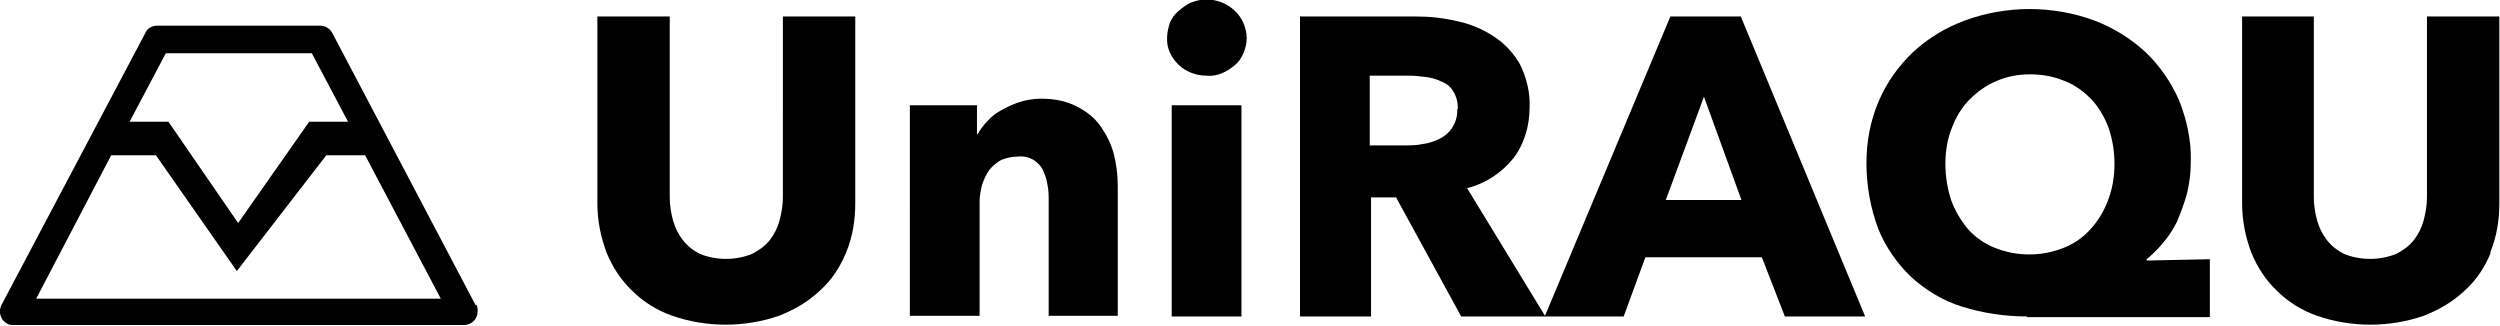 <?xml version="1.0" encoding="UTF-8"?>
<svg xmlns="http://www.w3.org/2000/svg" version="1.1" viewBox="0 0 380 49.5">
  <!-- Generator: Adobe Illustrator 28.6.0, SVG Export Plug-In . SVG Version: 1.2.0 Build 709)  -->
  <g>
    <g id="_レイヤー_1" data-name="レイヤー_1">
      <g id="_グループ_73" data-name="グループ_73">
        <g id="UniRAQU_ユニラク_">
          <path id="_パス_745" data-name="パス_745" d="M128.6,38.4c-.9,2.2-2.2,4.2-4,5.8-1.8,1.7-3.9,2.9-6.2,3.8-5.2,1.8-11,1.8-16.2,0-2.3-.8-4.4-2.1-6.1-3.8-1.7-1.6-3-3.6-3.9-5.8-.9-2.4-1.4-4.9-1.4-7.5V2.5h11v27.5c0,1.2.2,2.4.5,3.5.3,1.1.8,2.1,1.5,3,.7.9,1.6,1.6,2.6,2.1,2.5,1,5.4,1,7.9,0,1-.5,2-1.2,2.7-2.1.7-.9,1.2-1.9,1.5-3,.3-1.2.5-2.3.5-3.5V2.5h11v28.4c0,2.6-.4,5.1-1.4,7.5Z"/>
          <path id="_パス_746" data-name="パス_746" d="M159.4,48.1v-17.5c0-.9,0-1.7-.2-2.6-.1-.8-.4-1.5-.7-2.2-.3-.6-.8-1.1-1.4-1.5-.7-.4-1.5-.6-2.4-.5-.9,0-1.7.2-2.5.5-.7.4-1.3.9-1.8,1.5-.5.7-.8,1.4-1.1,2.2-.2.8-.4,1.7-.4,2.6v17.4h-10.6V16h10.2v4.4h.1c.4-.7.9-1.4,1.5-2,.6-.7,1.4-1.3,2.2-1.7.9-.5,1.8-.9,2.7-1.2,1-.3,2.1-.5,3.2-.5,1.9,0,3.8.3,5.5,1.2,1.4.7,2.7,1.7,3.6,3,.9,1.3,1.6,2.7,2,4.2.4,1.6.6,3.2.6,4.8v19.8h-10.6Z"/>
          <path id="_パス_747" data-name="パス_747" d="M189.5,5.8c0,.8-.2,1.6-.5,2.3-.3.7-.7,1.3-1.3,1.8-.6.5-1.2.9-1.9,1.2-.7.3-1.5.5-2.4.4-1.6,0-3.2-.6-4.3-1.7-1.1-1.1-1.8-2.5-1.7-4.1,0-.8.2-1.5.4-2.2.3-.7.7-1.3,1.3-1.8.6-.5,1.2-1,1.9-1.3.8-.3,1.6-.5,2.4-.5.8,0,1.6.2,2.4.5,1.4.6,2.6,1.7,3.2,3.1.3.7.5,1.5.5,2.3ZM178.1,48.1V16h10.6v32.1h-10.6Z"/>
          <path id="_パス_748" data-name="パス_748" d="M222.1,48.1l-9.9-18.1h-3.8v18.1h-10.8V2.5h17.4c2.2,0,4.3.2,6.4.7,2,.4,3.9,1.2,5.6,2.3,1.7,1.1,3,2.5,4,4.2,1,2,1.6,4.3,1.5,6.6,0,2.8-.8,5.6-2.5,7.8-1.8,2.2-4.2,3.8-7,4.5l11.9,19.5h-12.9ZM221.6,16.5c0-.9-.2-1.8-.7-2.6-.4-.7-1-1.2-1.8-1.5-.8-.4-1.6-.6-2.4-.7-.8-.1-1.7-.2-2.6-.2h-5.9v10.6h5.2c.9,0,1.9,0,2.8-.2.9-.1,1.8-.4,2.6-.8,1.7-.8,2.8-2.6,2.7-4.5h0Z"/>
          <path id="_パス_749" data-name="パス_749" d="M271.3,48.1l-3.5-9h-17.7l-3.3,9h-12L253.9,2.5h10.7l18.9,45.6h-12.2ZM259,14.7l-5.8,15.7h11.5l-5.7-15.7Z"/>
          <path id="_パス_750" data-name="パス_750" d="M308.1,48.1c-3.4,0-6.7-.5-9.9-1.5-2.9-.9-5.5-2.5-7.7-4.5-2.2-2.1-3.9-4.6-5-7.3-1.2-3.2-1.8-6.6-1.8-10,0-3.3.6-6.5,1.9-9.5,1.2-2.8,3-5.3,5.2-7.4,2.3-2.1,4.9-3.7,7.9-4.8,6.3-2.3,13.3-2.3,19.6,0,2.9,1.1,5.5,2.7,7.8,4.8,2.2,2.1,3.9,4.6,5.1,7.3,1.2,3,1.9,6.2,1.8,9.4,0,1.7-.2,3.3-.6,4.9-.4,1.4-.9,2.8-1.5,4.2-.6,1.2-1.3,2.3-2.2,3.3-.7.9-1.6,1.7-2.4,2.4v.2l9.6-.2v8.8h-27.8ZM321.4,24.9c0-1.9-.3-3.7-.9-5.5-.6-1.6-1.5-3.1-2.6-4.3-1.2-1.2-2.5-2.2-4.1-2.8-1.7-.7-3.4-1-5.2-1-1.8,0-3.5.3-5.1,1-1.5.6-2.9,1.6-4.1,2.8-1.2,1.2-2.1,2.7-2.7,4.3-.7,1.7-1,3.6-1,5.5,0,1.9.3,3.8.9,5.6.6,1.6,1.5,3.1,2.6,4.4,1.1,1.2,2.5,2.2,4.1,2.8,3.3,1.3,7,1.3,10.3,0,1.6-.6,3-1.6,4.1-2.8,1.2-1.3,2.1-2.8,2.7-4.4.7-1.8,1-3.7,1-5.6h0Z"/>
          <path id="_パス_751" data-name="パス_751" d="M378.6,38.4c-.9,2.2-2.2,4.2-4,5.8-1.8,1.7-3.9,2.9-6.2,3.8-5.2,1.8-11,1.8-16.2,0-2.3-.8-4.4-2.1-6.1-3.8-1.7-1.6-3-3.6-3.9-5.8-.9-2.4-1.4-4.9-1.4-7.5V2.5h10.9v27.5c0,1.2.2,2.4.5,3.5.3,1.1.8,2.1,1.5,3,.7.9,1.6,1.6,2.6,2.1,2.5,1,5.4,1,7.9,0,1-.5,2-1.2,2.7-2.1.7-.9,1.2-1.9,1.5-3,.3-1.2.5-2.3.5-3.5V2.5h11v28.4c0,2.6-.4,5.1-1.4,7.5Z"/>
        </g>
        <path id="_パス_752" data-name="パス_752" d="M72.3,46.4L50.5,5c-.4-.7-1.1-1.1-1.8-1.1h-24.8c-.8,0-1.5.4-1.8,1.1L.2,46.4c-.5,1-.1,2.3.9,2.8.3.2.6.2,1,.2h68.4c1.2,0,2.1-.9,2.1-2.1,0-.3,0-.7-.2-1h0ZM25.1,8.1h22.3l5.5,10.4h-5.9l-10.8,15.4-10.6-15.4h-5.9l5.5-10.4ZM49.6,23.6h5.9l11.5,21.8H5.5l11.4-21.8h6.8l12.3,17.6"/>
      </g>
    </g>
  </g>
</svg>